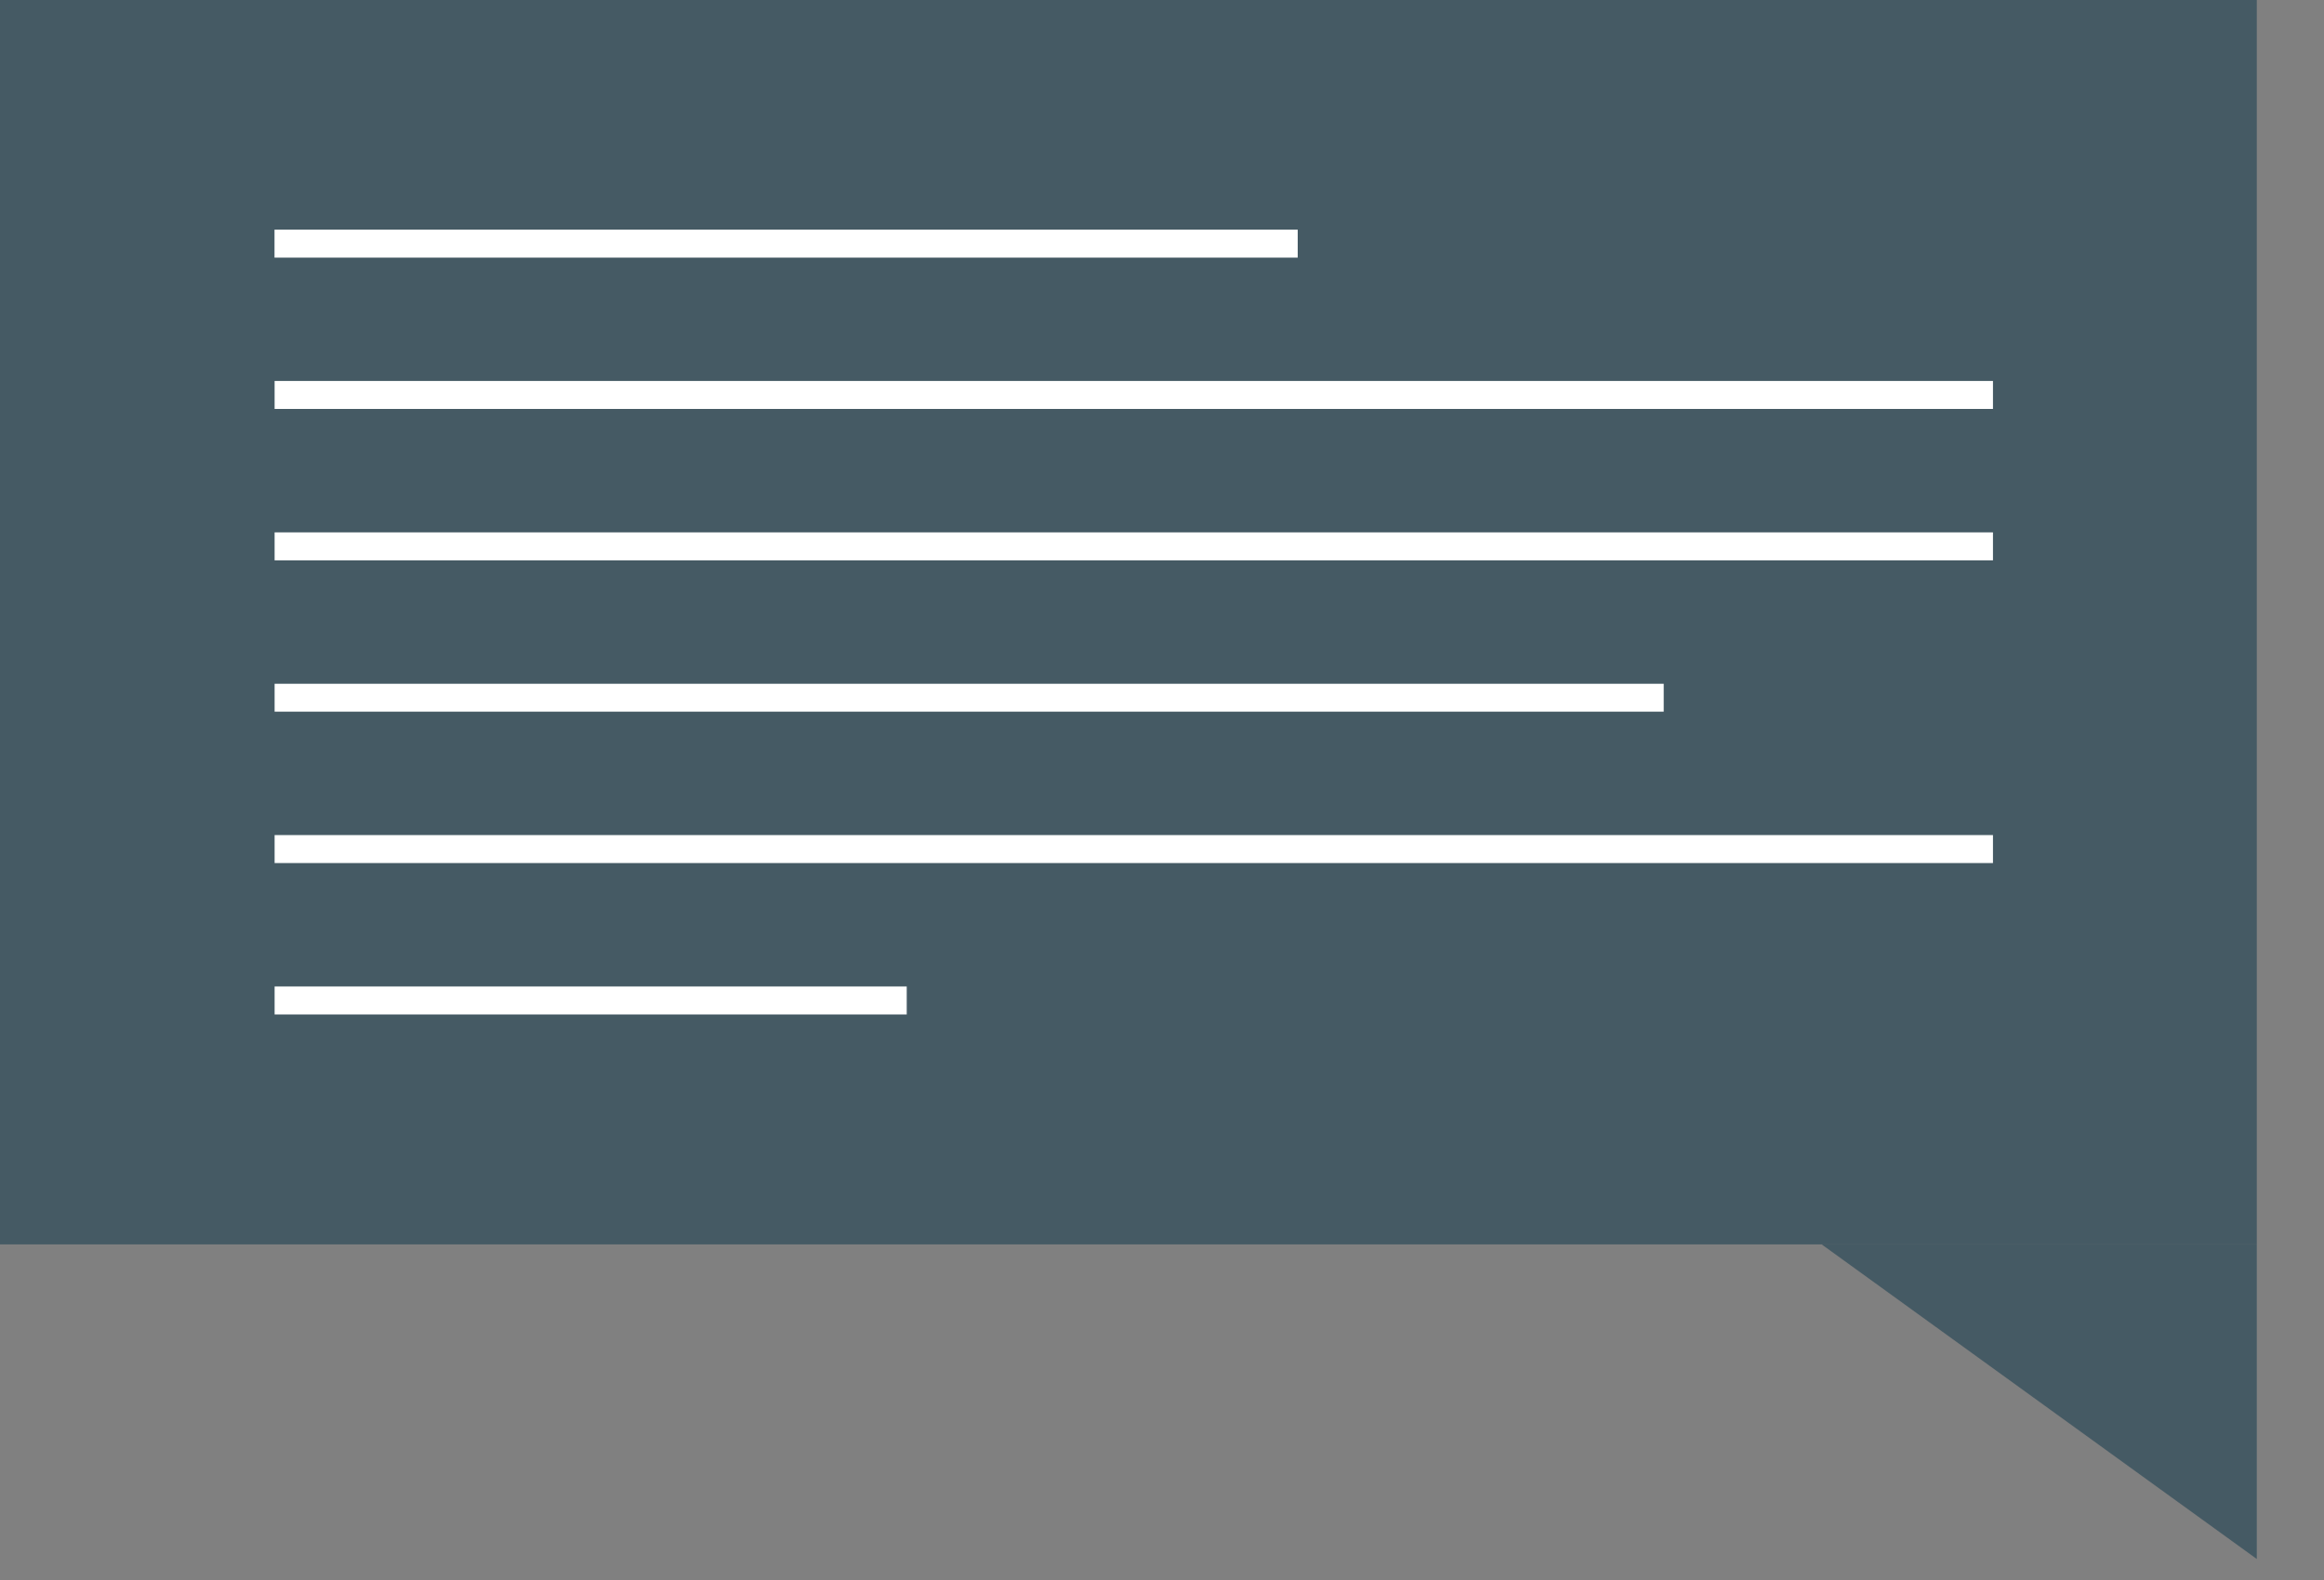 <?xml version="1.0" encoding="UTF-8"?> <svg xmlns="http://www.w3.org/2000/svg" width="25" height="17" viewBox="0 0 25 17" fill="none"><rect x="0" y="0" width="25" height="17" fill="#808080" stroke="none"/><path d="M24.277 0H0V13.389H24.277V0Z" fill="#455A64"></path><path d="M19.596 13.389H24.277V16.774L19.596 13.389Z" fill="#455A64"></path><path d="M13.96 2.471H2.953V2.772H13.96V2.471Z" fill="white"></path><path d="M21.439 4.099H2.954V4.4H21.439V4.099Z" fill="white"></path><path d="M21.439 5.728H2.954V6.029H21.439V5.728Z" fill="white"></path><path d="M17.897 7.357H2.954V7.657H17.897V7.357Z" fill="white"></path><path d="M21.439 8.985H2.954V9.286H21.439V8.985Z" fill="white"></path><path d="M9.754 10.614H2.954V10.915H9.754V10.614Z" fill="white"></path></svg> 